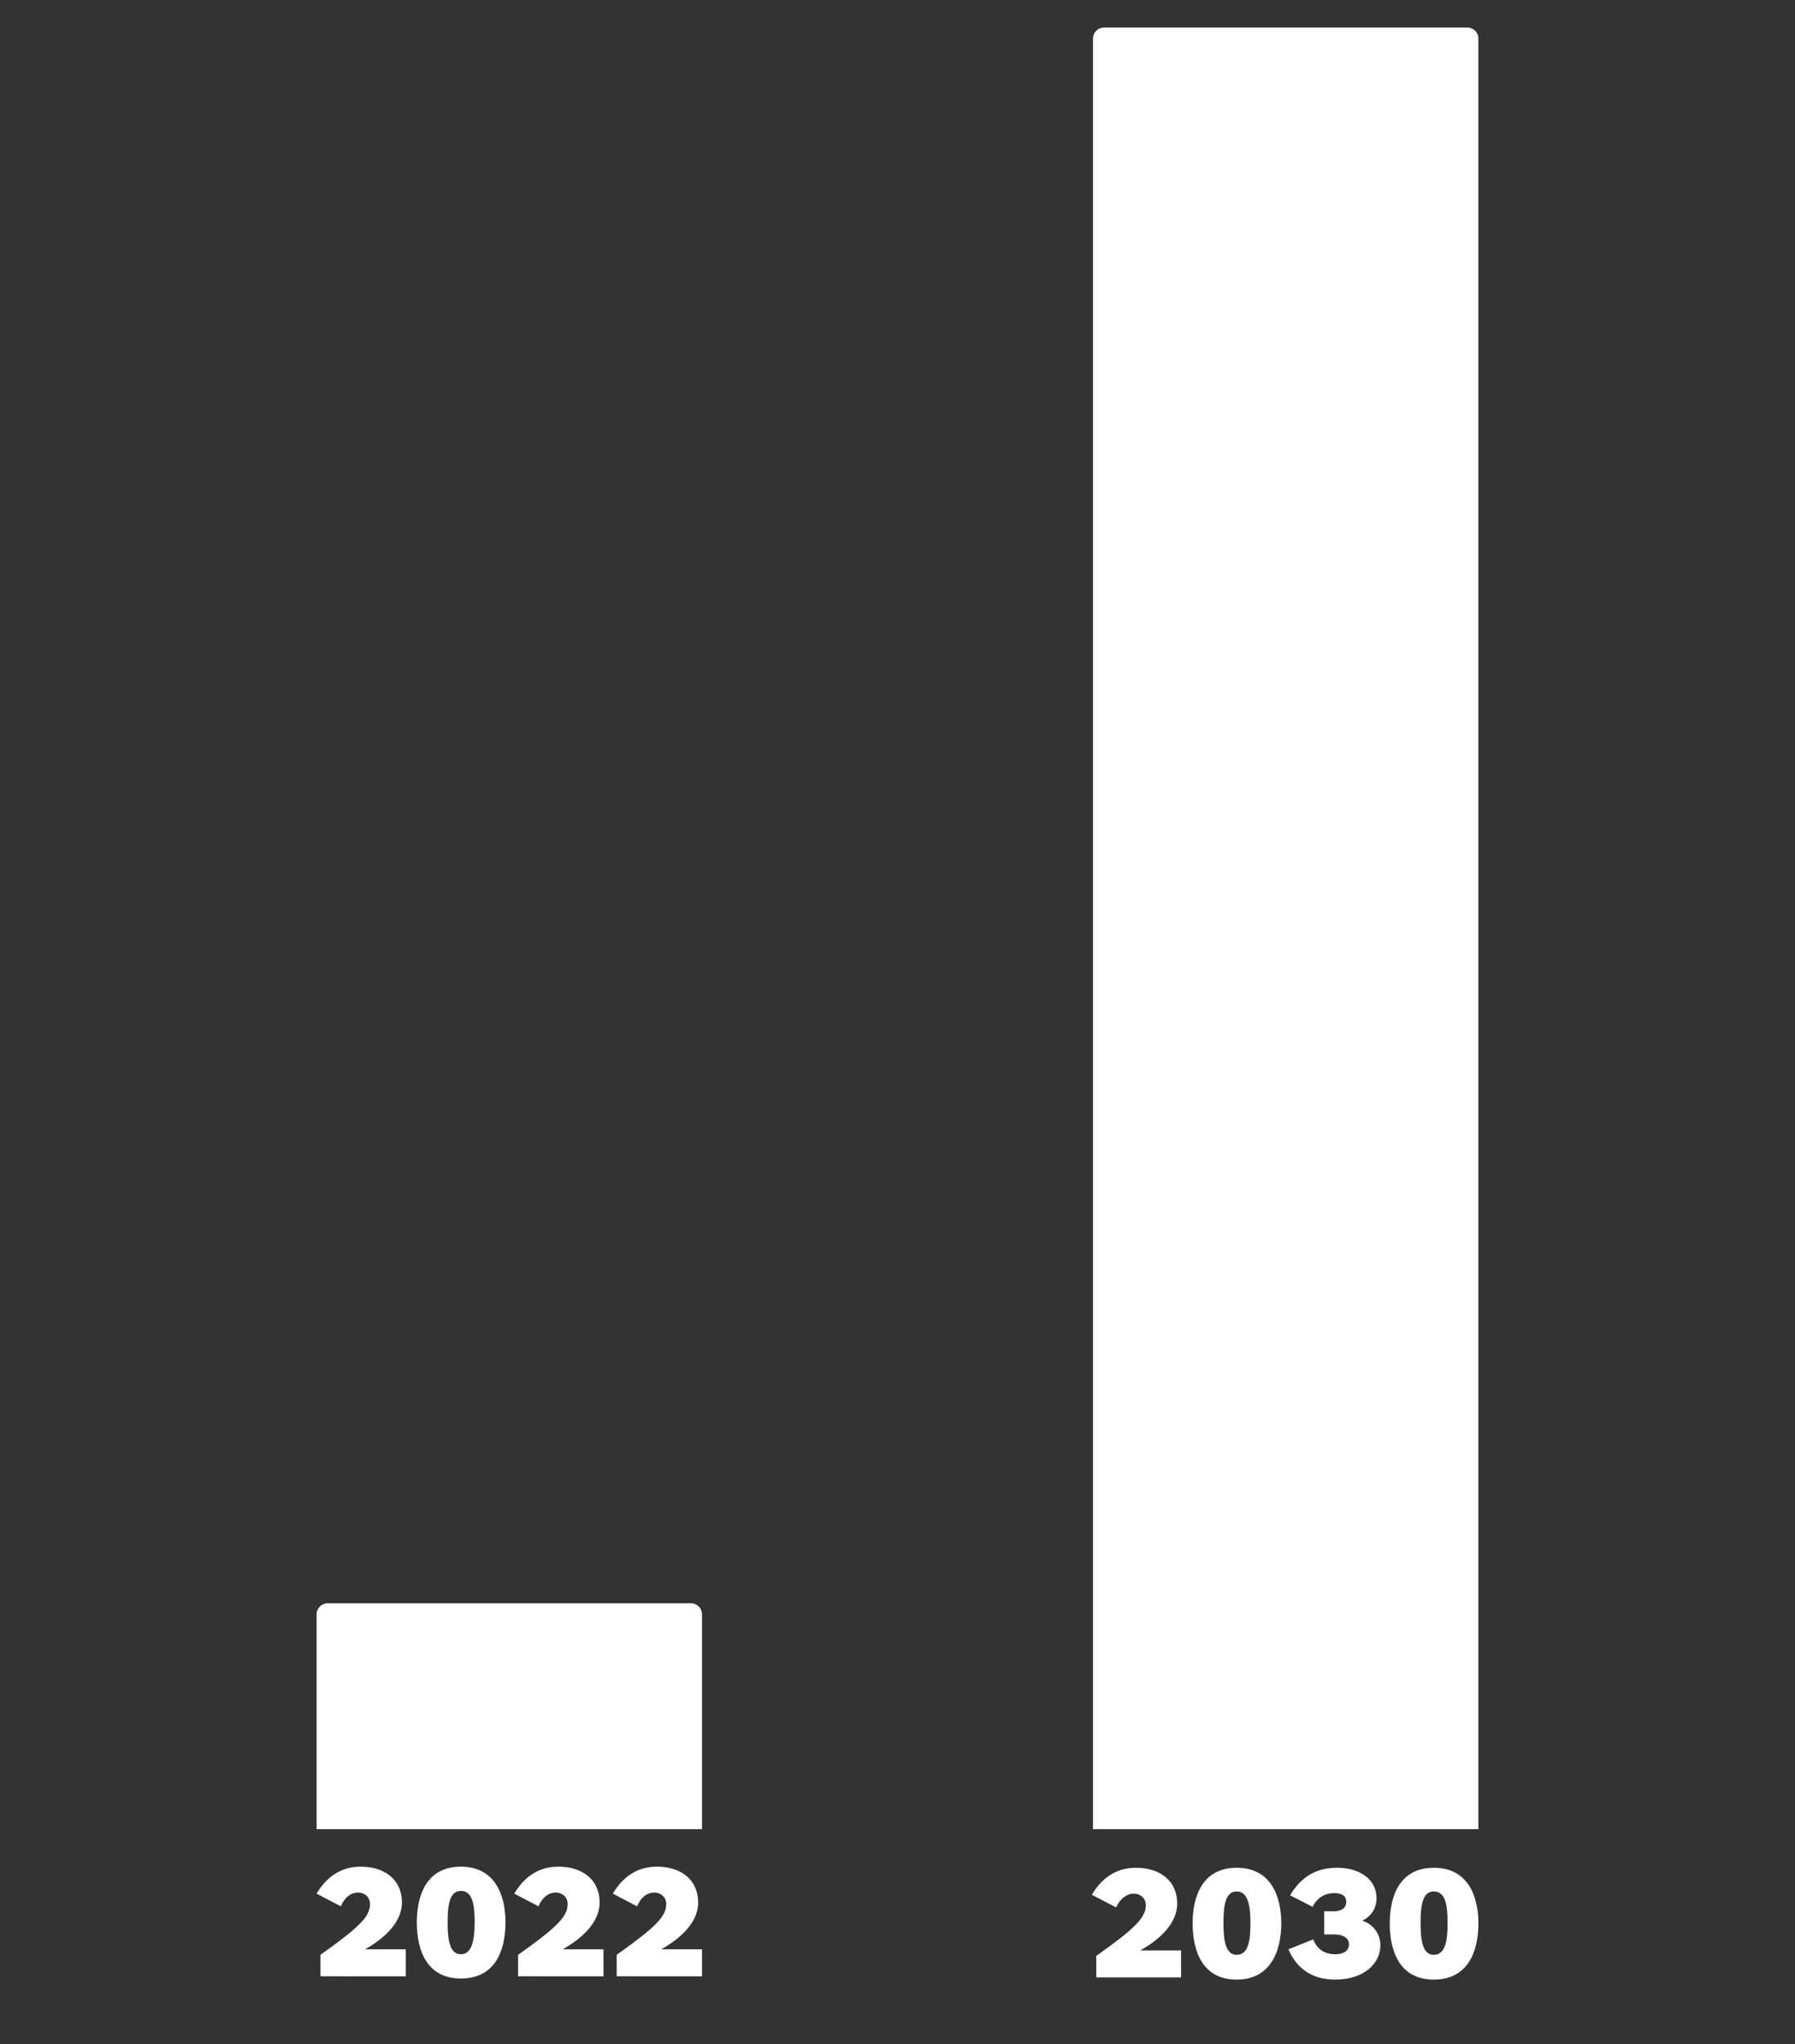 <?xml version="1.0" encoding="utf-8"?>
<!-- Generator: Adobe Illustrator 23.0.1, SVG Export Plug-In . SVG Version: 6.00 Build 0)  -->
<svg version="1.1" id="Calque_1" xmlns="http://www.w3.org/2000/svg" xmlns:xlink="http://www.w3.org/1999/xlink" x="0px" y="0px"
	 viewBox="0 0 326 371" style="enable-background:new 0 0 326 371;" xml:space="preserve">
<rect x="0" y="0" width="326" height="371" fill="#333333" stroke="none"/>
<style type="text/css">
	.st0{fill:#FFFFFF;}
</style>
<g>
	<g>
		<g>
			<path class="st0" d="M127.5,332h-70v-39c0-1.1,0.9-2,2-2h66c1.1,0,2,0.9,2,2V332z"/>
		</g>
		<g>
			<path class="st0" d="M58.2,358.7v-3.9c6.9-4.9,9-6.9,9-9.2c0-1.2-0.9-2.1-2.2-2.1c-1.2,0-2.4,0.8-3.1,2.5l-4.4-2.3
				c1.7-2.9,4.3-4.9,8-4.9c4.4,0,7.5,2.4,7.5,6.5c0,2.9-2.1,5.9-6.7,8.5h7.4v4.9H58.2z"/>
			<path class="st0" d="M83.7,359.1c-6.1,0-8-5-8-10.2c0-5.1,1.9-10.1,8-10.1c6.1,0,8.1,5,8.1,10.1
				C91.8,354.1,89.9,359.1,83.7,359.1z M83.7,343.2c-2.1,0-2.4,2.7-2.4,5.7s0.3,5.8,2.4,5.8s2.5-2.8,2.5-5.8S85.9,343.2,83.7,343.2z
				"/>
			<path class="st0" d="M94.1,358.7v-3.9c6.9-4.9,9-6.9,9-9.2c0-1.2-0.9-2.1-2.2-2.1c-1.2,0-2.4,0.8-3.1,2.5l-4.4-2.3
				c1.7-2.9,4.3-4.9,8-4.9c4.4,0,7.5,2.4,7.5,6.5c0,2.9-2.1,5.9-6.7,8.5h7.4v4.9H94.1z"/>
			<path class="st0" d="M112,358.7v-3.9c6.9-4.9,9-6.9,9-9.2c0-1.2-0.9-2.1-2.2-2.1c-1.2,0-2.4,0.8-3.1,2.5l-4.4-2.3
				c1.7-2.9,4.3-4.9,8-4.9c4.4,0,7.5,2.4,7.5,6.5c0,2.9-2.1,5.9-6.7,8.5h7.4v4.9H112z"/>
		</g>
	</g>
	<g>
		<g>
			<path class="st0" d="M268.5,332h-70V7c0-1.1,0.9-2,2-2h66c1.1,0,2,0.9,2,2V332z"/>
		</g>
		<g>
			<path class="st0" d="M199.1,358.9V355c6.9-4.9,9-6.9,9-9.2c0-1.2-0.9-2.1-2.2-2.1c-1.2,0-2.4,0.8-3.2,2.5l-4.4-2.3
				c1.7-2.9,4.3-4.9,8-4.9c4.4,0,7.5,2.4,7.5,6.5c0,2.9-2.1,5.9-6.7,8.5h7.4v4.9H199.1z"/>
			<path class="st0" d="M224.6,359.3c-6.1,0-8-5-8-10.2c0-5.1,1.9-10.1,8-10.1c6.1,0,8.1,5,8.1,10.1
				C232.7,354.2,230.7,359.3,224.6,359.3z M224.6,343.3c-2.1,0-2.4,2.7-2.4,5.7s0.3,5.8,2.4,5.8c2.2,0,2.5-2.8,2.5-5.8
				S226.7,343.3,224.6,343.3z"/>
			<path class="st0" d="M242.5,359.3c-4.4,0-7.1-2.2-8.5-5.5l4.5-1.8c0.6,1.6,1.9,2.7,4,2.7c1.7,0,2.5-0.8,2.5-1.8
				c0-1.1-1-1.8-2.7-1.8h-1.8v-4.2h1.7c1.7,0,2.3-0.8,2.3-1.7c0-1.1-0.8-1.6-2.2-1.6c-1.6,0-3.1,0.8-3.9,2.5l-4.1-2.1
				c1.9-3.2,4.6-5,8.5-5c4.4,0,7.2,2.3,7.2,5.5c0,2-1.1,3.4-2.6,4.1c1.9,0.6,3.3,2.3,3.3,4.5C250.7,356.3,247.8,359.3,242.5,359.3z"
				/>
			<path class="st0" d="M260.4,359.3c-6.1,0-8-5-8-10.2c0-5.1,1.9-10.1,8-10.1c6.1,0,8.1,5,8.1,10.1
				C268.5,354.2,266.6,359.3,260.4,359.3z M260.4,343.3c-2.1,0-2.4,2.7-2.4,5.7s0.3,5.8,2.4,5.8c2.2,0,2.5-2.8,2.5-5.8
				S262.6,343.3,260.4,343.3z"/>
		</g>
	</g>
</g>
</svg>
